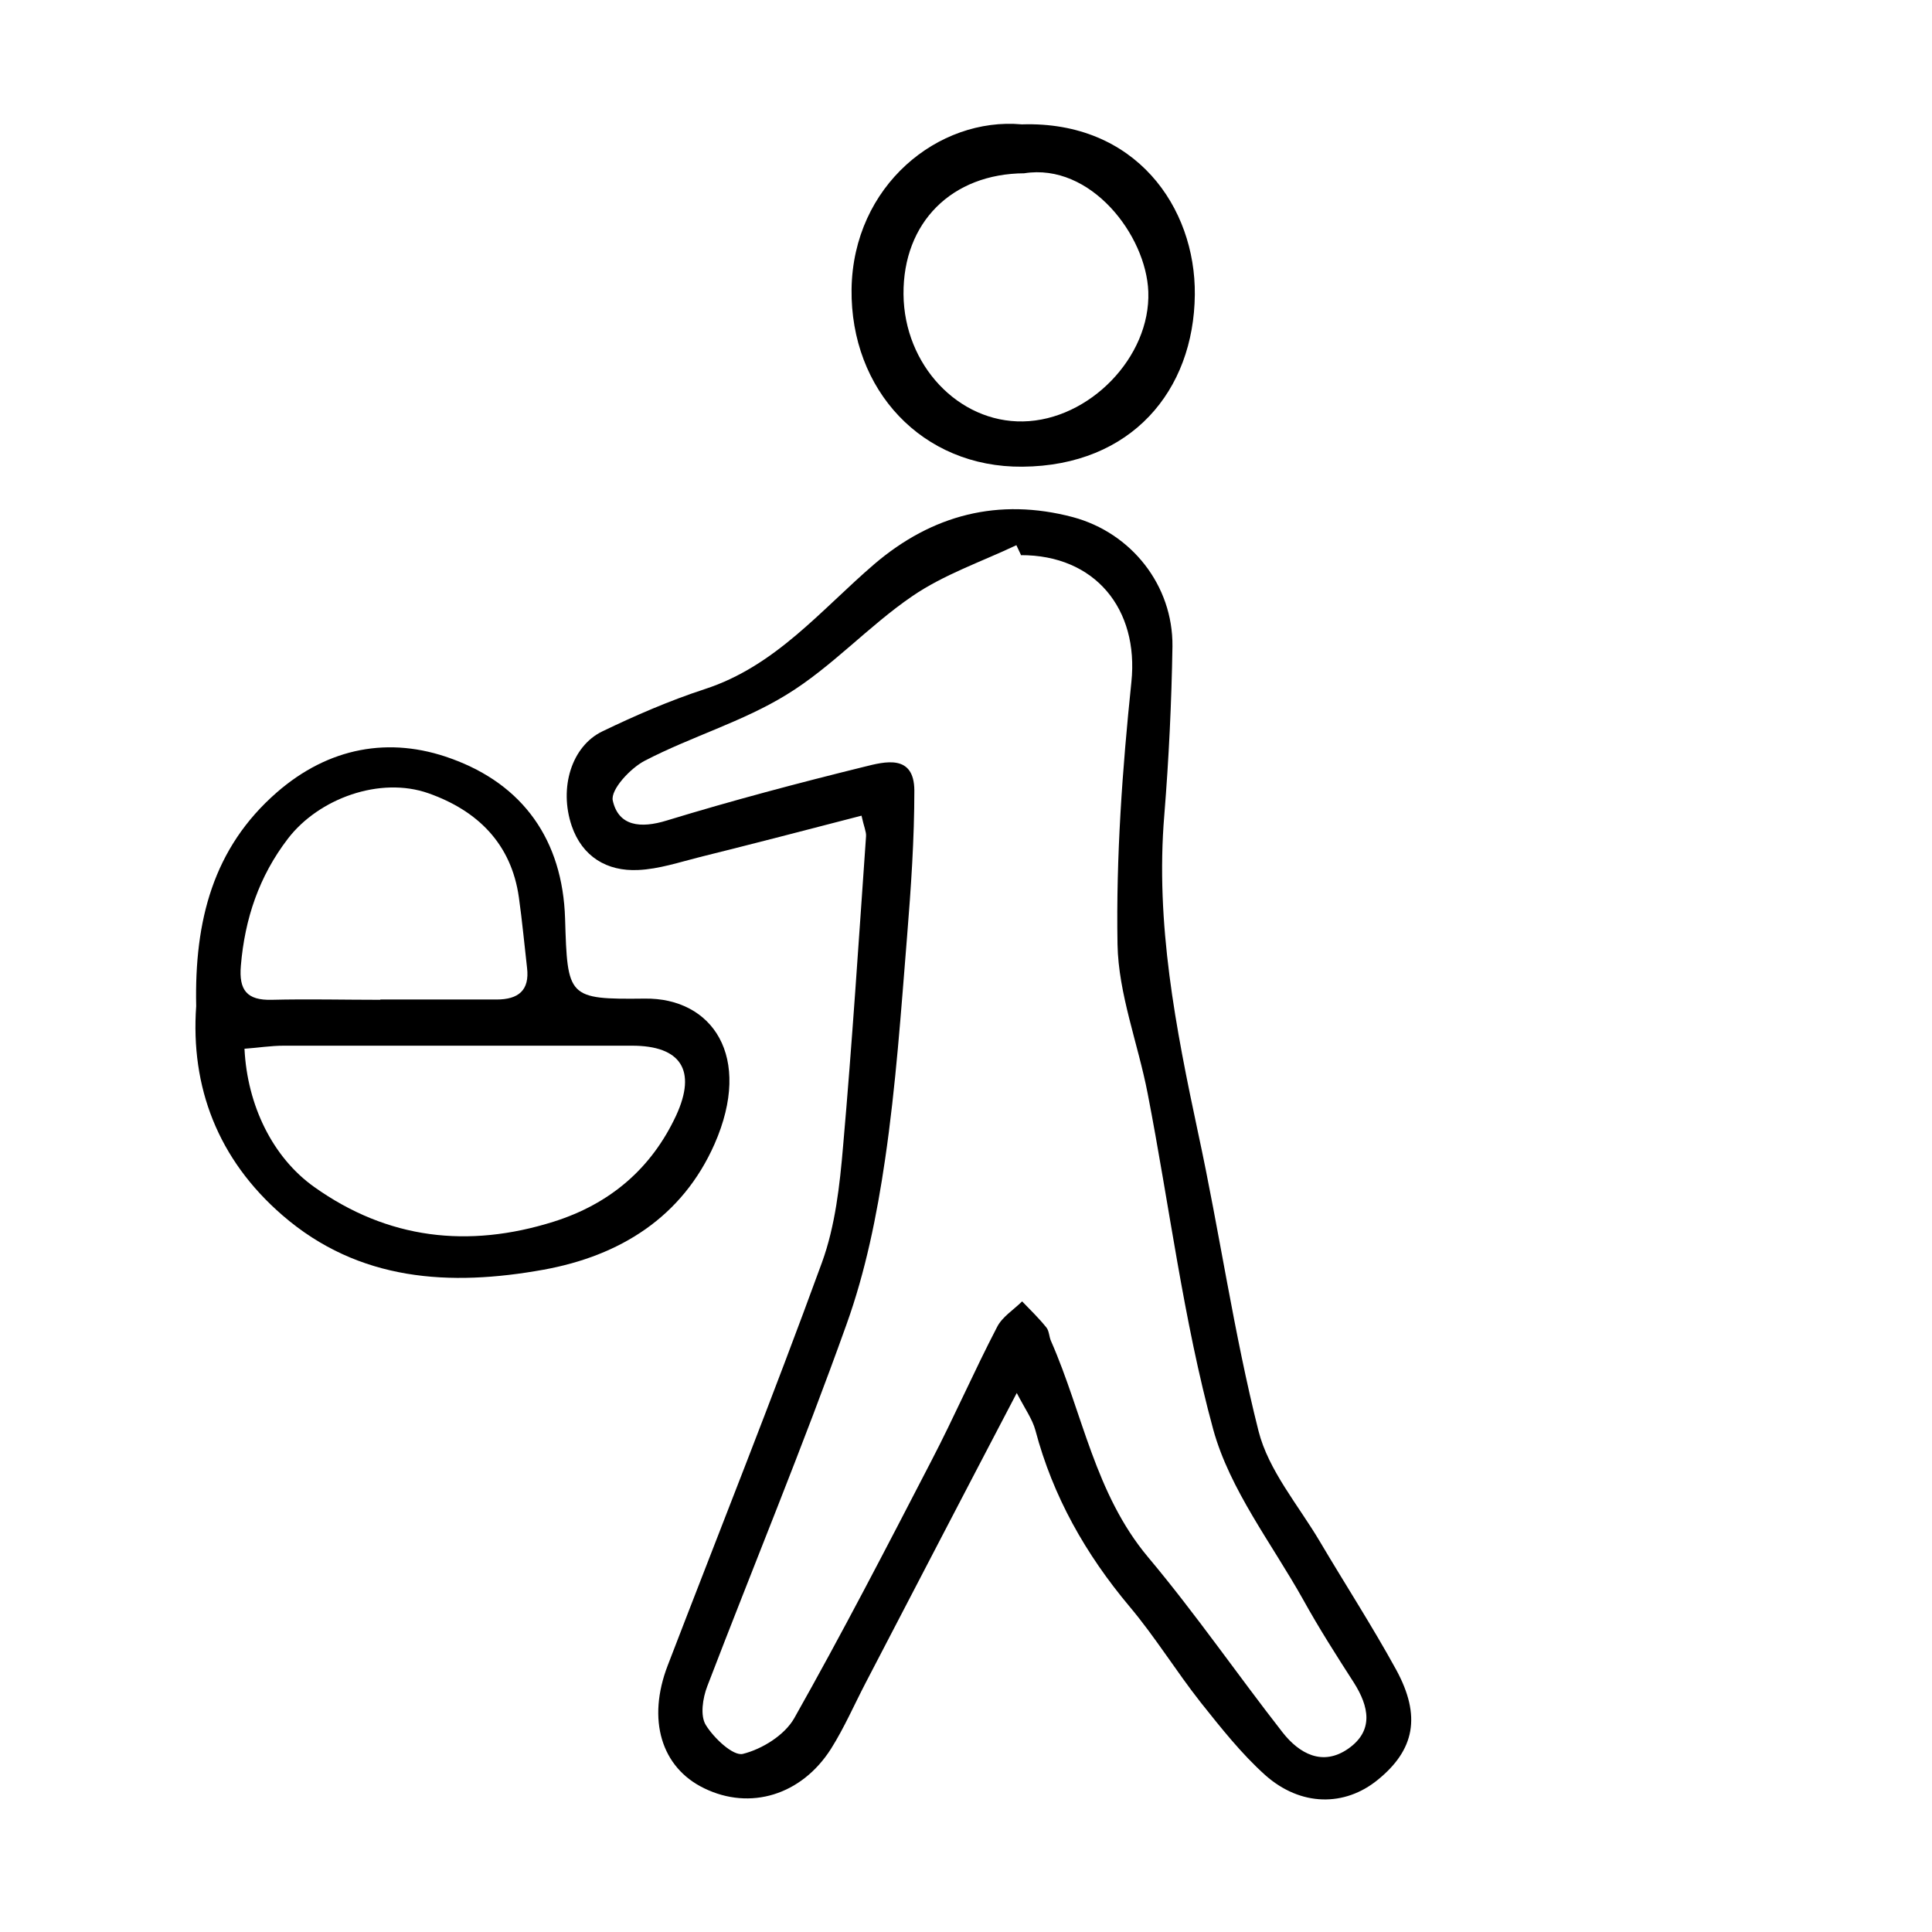 <svg width="64" height="64" viewBox="0 0 64 64" fill="none" xmlns="http://www.w3.org/2000/svg">
<path d="M33.689 46.13C31.939 49.47 30.309 52.61 28.679 55.74C28.299 56.47 27.969 57.23 27.529 57.93C26.549 59.47 24.849 59.98 23.329 59.24C21.899 58.55 21.429 56.96 22.119 55.17C23.829 50.72 25.599 46.29 27.229 41.82C27.669 40.61 27.819 39.26 27.929 37.96C28.229 34.55 28.449 31.12 28.689 27.7C28.699 27.55 28.619 27.39 28.539 27.02C26.729 27.49 24.959 27.95 23.189 28.39C22.509 28.56 21.829 28.79 21.139 28.82C20.109 28.87 19.289 28.38 18.939 27.36C18.509 26.09 18.939 24.72 19.949 24.23C21.049 23.7 22.179 23.21 23.339 22.83C25.689 22.07 27.189 20.21 28.959 18.69C30.879 17.05 33.079 16.48 35.539 17.13C37.479 17.65 38.859 19.39 38.839 21.41C38.809 23.27 38.719 25.14 38.569 27C38.269 30.59 38.949 34.06 39.689 37.53C40.399 40.81 40.869 44.15 41.689 47.4C42.019 48.71 43.009 49.86 43.719 51.06C44.559 52.48 45.459 53.87 46.249 55.31C47.089 56.85 46.859 57.97 45.639 58.96C44.549 59.85 43.089 59.85 41.909 58.8C41.119 58.09 40.449 57.24 39.779 56.4C38.959 55.36 38.269 54.23 37.419 53.22C35.959 51.48 34.879 49.57 34.299 47.38C34.199 47.01 33.959 46.68 33.679 46.14L33.689 46.13ZM33.819 18.38C33.769 18.27 33.719 18.17 33.669 18.06C32.509 18.61 31.269 19.03 30.219 19.75C28.769 20.74 27.549 22.1 26.059 23.01C24.599 23.91 22.899 24.4 21.359 25.2C20.879 25.45 20.219 26.16 20.299 26.52C20.489 27.37 21.219 27.45 22.089 27.18C24.249 26.52 26.439 25.94 28.629 25.4C29.309 25.23 30.279 24.97 30.289 26.18C30.289 27.79 30.179 29.4 30.049 31.01C29.849 33.48 29.679 35.96 29.319 38.41C29.049 40.26 28.669 42.13 28.039 43.88C26.599 47.91 24.959 51.87 23.429 55.86C23.279 56.25 23.189 56.83 23.379 57.14C23.649 57.58 24.289 58.18 24.609 58.1C25.249 57.94 25.989 57.48 26.309 56.92C27.889 54.12 29.369 51.26 30.849 48.4C31.609 46.94 32.269 45.42 33.029 43.96C33.199 43.62 33.579 43.39 33.859 43.11C34.129 43.39 34.409 43.66 34.659 43.97C34.759 44.09 34.749 44.28 34.819 44.43C35.869 46.82 36.269 49.48 38.029 51.58C39.599 53.45 40.989 55.47 42.489 57.39C43.039 58.09 43.809 58.52 44.659 57.93C45.519 57.33 45.349 56.53 44.849 55.74C44.269 54.84 43.689 53.93 43.169 52.99C42.129 51.13 40.739 49.35 40.189 47.35C39.199 43.72 38.739 39.94 38.019 36.23C37.699 34.57 37.049 32.93 37.019 31.28C36.969 28.39 37.179 25.47 37.479 22.59C37.729 20.18 36.279 18.38 33.809 18.39L33.819 18.38Z" fill="black"/>
<path d="M6.499 33.32C6.439 30.5 7.059 28.09 9.169 26.25C10.879 24.76 12.899 24.38 14.949 25.13C17.329 25.99 18.639 27.83 18.719 30.43C18.799 33.04 18.799 33.11 21.359 33.08C23.589 33.05 24.949 34.99 23.669 37.9C22.599 40.32 20.539 41.6 18.009 42.06C14.909 42.62 11.889 42.45 9.359 40.26C7.209 38.4 6.309 36 6.499 33.33V33.32ZM8.099 34.74C8.189 36.61 9.029 38.34 10.409 39.32C12.839 41.05 15.509 41.36 18.339 40.47C20.209 39.88 21.579 38.71 22.399 36.95C23.089 35.45 22.549 34.64 20.939 34.64C17.089 34.64 13.249 34.64 9.399 34.64C8.969 34.64 8.539 34.71 8.109 34.74H8.099ZM12.599 33.11C13.879 33.11 15.159 33.11 16.449 33.11C17.169 33.11 17.549 32.81 17.459 32.06C17.369 31.28 17.299 30.51 17.189 29.73C16.939 27.94 15.809 26.85 14.199 26.28C12.589 25.71 10.559 26.45 9.539 27.78C8.579 29.03 8.109 30.44 7.979 31.99C7.909 32.8 8.179 33.14 8.999 33.12C10.199 33.09 11.399 33.12 12.599 33.12V33.11Z" fill="black"/>
<path d="M33.849 4.12C37.62 4 39.609 6.87 39.58 9.76C39.55 12.94 37.48 15.43 33.87 15.46C30.549 15.49 28.169 12.92 28.209 9.58C28.259 6.14 31.09 3.87 33.849 4.12ZM33.94 5.74C31.529 5.75 29.91 7.37 29.93 9.75C29.95 12.09 31.75 14 33.889 13.96C36.08 13.92 38.12 11.83 38.039 9.66C37.969 7.79 36.13 5.39 33.929 5.74H33.94Z" fill="black"/>
</svg>
